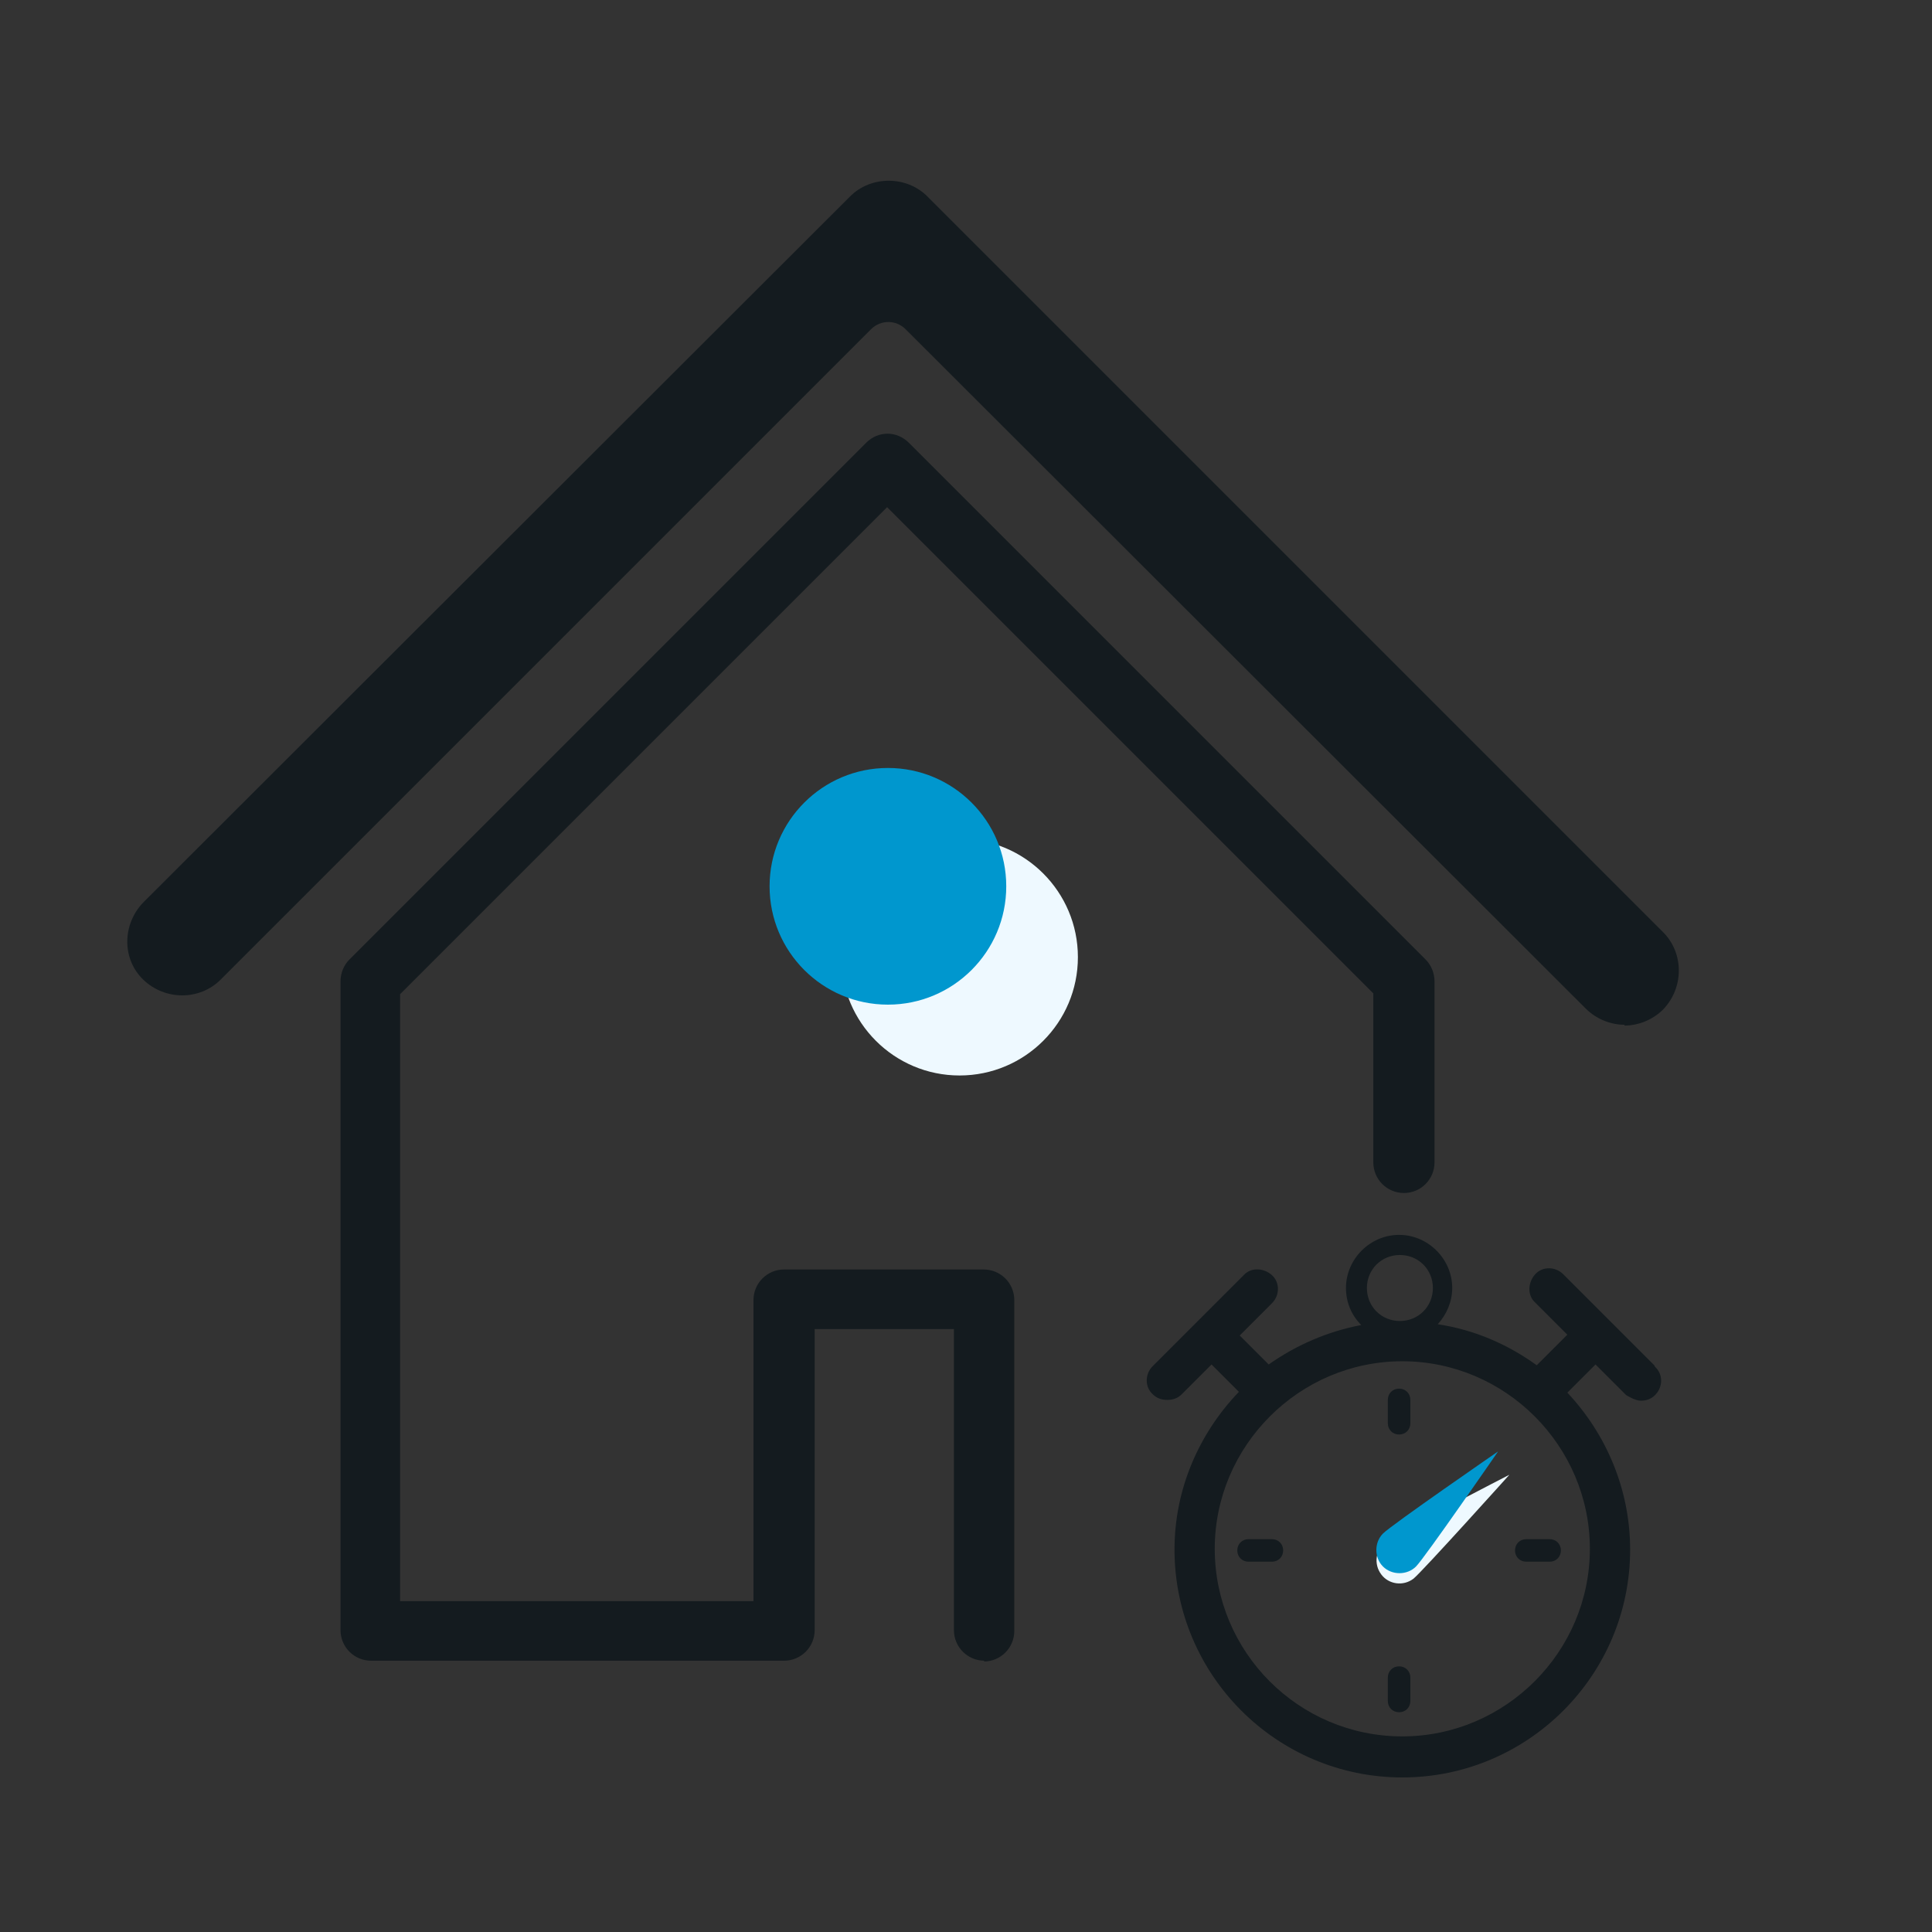 <?xml version="1.0" encoding="UTF-8"?> <svg xmlns="http://www.w3.org/2000/svg" id="Layer_1" viewBox="0 0 24 24"><rect x="0" y="0" width="24" height="24" fill="#333333" stroke="none"/><defs><style>.cls-1{fill:#0097ce;}.cls-2{fill:#eef9ff;}.cls-3{fill:#141b1f;}</style></defs><path class="cls-2" d="M17.2,19.15c.13-.1,1.55-.83,1.55-.83,0,0-1.07,1.19-1.19,1.29-.13,.1-.31,.07-.4-.05-.1-.13-.07-.31,.05-.4Z"></path><path class="cls-1" d="M17.18,19.05c.11-.11,1.43-1.02,1.43-1.02,0,0-.91,1.32-1.02,1.43-.11,.11-.3,.11-.41,0-.11-.11-.11-.3,0-.41Z"></path><path class="cls-3" d="M17.38,17.82c-.08,0-.14-.06-.14-.14v-.29c0-.08,.06-.14,.14-.14s.14,.06,.14,.14v.29c0,.08-.06,.14-.14,.14Z"></path><path class="cls-3" d="M18.82,19.26c0-.08,.06-.14,.14-.14h.29c.08,0,.14,.06,.14,.14s-.06,.14-.14,.14h-.29c-.08,0-.14-.06-.14-.14Z"></path><path class="cls-3" d="M17.38,20.7c.08,0,.14,.06,.14,.14v.29c0,.08-.06,.14-.14,.14s-.14-.06-.14-.14v-.29c0-.08,.06-.14,.14-.14Z"></path><path class="cls-3" d="M15.94,19.26c0,.08-.06,.14-.14,.14h-.29c-.08,0-.14-.06-.14-.14s.06-.14,.14-.14h.29c.08,0,.14,.06,.14,.14Z"></path><path class="cls-3" d="M12.23,20.63c-.21,0-.38-.17-.38-.38v-3.74h-1.73v3.74c0,.21-.17,.38-.38,.38H4.61c-.21,0-.38-.17-.38-.38V12.19c0-.1,.04-.2,.11-.27l6.42-6.42c.15-.15,.38-.15,.53,0l6.42,6.42c.07,.07,.11,.17,.11,.27v2.25c0,.21-.17,.38-.38,.38s-.38-.17-.38-.38v-2.1l-6.04-6.04-6.05,6.05v7.54h4.39v-3.74c0-.21,.17-.38,.38-.38h2.48c.21,0,.38,.17,.38,.38v4.11c0,.21-.17,.38-.38,.38Z"></path><circle class="cls-2" cx="11.92" cy="11.89" r="1.47"></circle><path class="cls-3" d="M20.18,12.73c-.17,0-.35-.07-.48-.2L11.25,4.09c-.12-.12-.31-.12-.43,0L2.74,12.17c-.26,.26-.69,.26-.96,0s-.26-.69,0-.96L10.56,2.44c.26-.26,.7-.26,.96,0l9.14,9.14c.26,.26,.26,.69,0,.96-.13,.13-.31,.2-.48,.2Z"></path><circle class="cls-1" cx="11.03" cy="11.01" r="1.47"></circle><path class="cls-3" d="M20.55,16.96l-1.13-1.13c-.1-.1-.26-.1-.35,0s-.1,.26,0,.35l.4,.4-.38,.38c-.36-.26-.77-.44-1.23-.51,.11-.12,.18-.28,.18-.45,0-.36-.3-.66-.66-.66s-.66,.3-.66,.66c0,.18,.07,.34,.19,.46-.42,.08-.81,.25-1.15,.49l-.36-.36,.4-.4c.1-.1,.1-.26,0-.35s-.26-.1-.35,0l-1.13,1.13c-.1,.1-.1,.26,0,.35,.05,.05,.11,.07,.18,.07s.13-.02,.18-.07l.37-.37,.34,.34c-.49,.51-.8,1.2-.8,1.96,0,1.56,1.27,2.83,2.83,2.83s2.83-1.27,2.83-2.83c0-.75-.3-1.44-.78-1.95l.35-.35,.38,.38s.11,.07,.18,.07,.13-.02,.18-.07c.1-.1,.1-.26,0-.35Zm-3.16-1.37c.23,0,.41,.18,.41,.41s-.18,.41-.41,.41-.41-.18-.41-.41,.18-.41,.41-.41Zm.03,5.98c-1.29,0-2.33-1.05-2.33-2.33s1.05-2.33,2.33-2.33,2.33,1.05,2.33,2.33-1.05,2.33-2.33,2.33Z"></path></svg> 